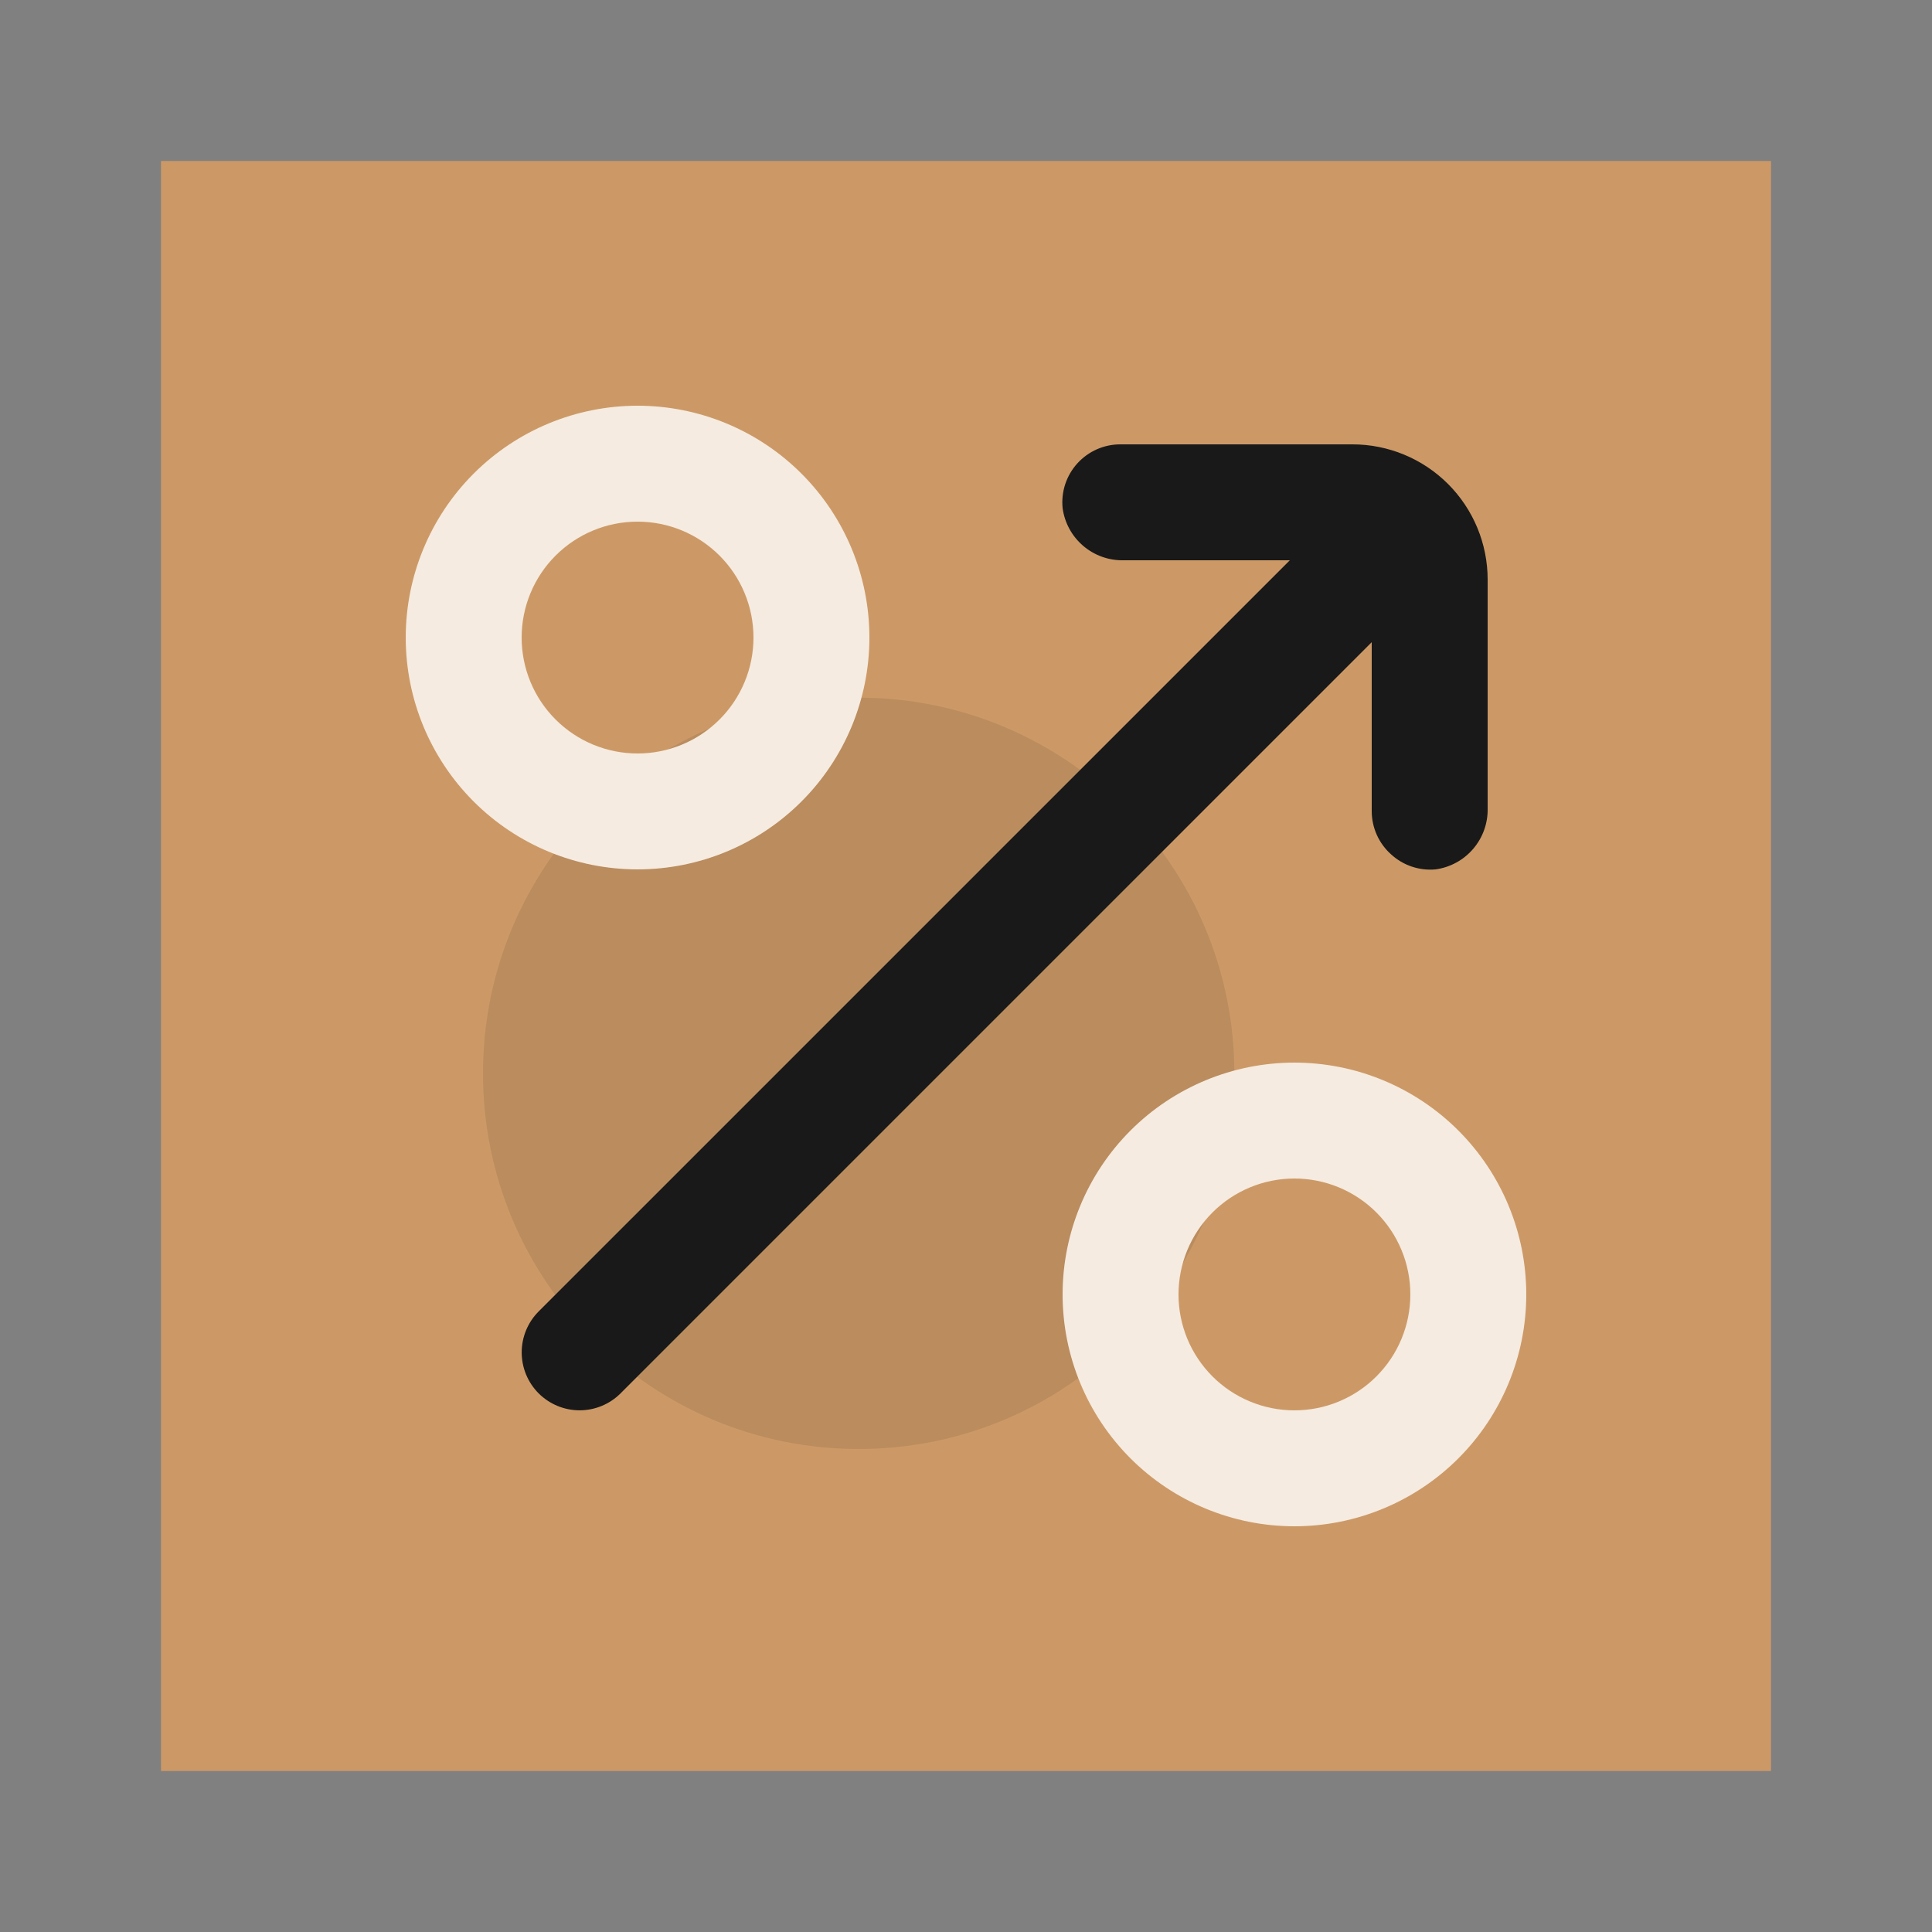 <svg width="180" height="180" viewBox="0 0 180 180" fill="none" xmlns="http://www.w3.org/2000/svg">
<rect x="0" y="0" width="180" height="180" fill="#808080" stroke="none"/>
<rect width="150" height="150" transform="translate(15 15)" fill="#CC9966"/>
<path opacity="0.1" d="M80 135C99.33 135 115 119.33 115 100C115 80.67 99.33 65 80 65C60.67 65 45 80.67 45 100C45 119.33 60.67 135 80 135Z" fill="#191919"/>
<path d="M57.816 129.816L127.8 59.832V75.6C127.809 77.126 128.463 78.578 129.6 79.596C130.721 80.627 132.224 81.137 133.741 81C135.111 80.814 136.365 80.129 137.262 79.076C138.159 78.024 138.635 76.677 138.601 75.294V54C138.601 50.659 137.273 47.453 134.91 45.09C132.547 42.728 129.342 41.4 126.001 41.4H104.401C102.87 41.393 101.408 42.035 100.378 43.168C99.348 44.301 98.848 45.817 99.001 47.34C99.186 48.711 99.871 49.964 100.924 50.861C101.977 51.758 103.324 52.235 104.707 52.2H120.169L50.184 122.184C49.174 123.197 48.605 124.569 48.605 126C48.605 127.431 49.174 128.804 50.184 129.816C51.197 130.827 52.57 131.396 54.001 131.396C55.431 131.396 56.804 130.827 57.817 129.816L57.816 129.816Z" fill="#191919"/>
<path d="M120.599 142.2C126.328 142.2 131.822 139.924 135.872 135.874C139.923 131.822 142.199 126.329 142.199 120.601C142.199 114.873 139.923 109.378 135.872 105.328C131.821 101.277 126.327 99.001 120.599 99.001C114.871 99.001 109.377 101.277 105.326 105.328C101.276 109.379 99 114.873 99 120.601C99 126.329 101.276 131.823 105.326 135.874C109.378 139.924 114.871 142.2 120.599 142.2ZM120.599 109.8C123.463 109.8 126.211 110.938 128.236 112.964C130.261 114.989 131.399 117.736 131.399 120.6C131.399 123.464 130.262 126.212 128.236 128.237C126.211 130.262 123.463 131.4 120.599 131.4C117.735 131.4 114.988 130.262 112.963 128.237C110.937 126.212 109.799 123.464 109.799 120.6C109.799 117.736 110.937 114.989 112.963 112.964C114.988 110.938 117.735 109.8 120.599 109.8Z" fill="#F5EBE0"/>
<path d="M81 59.4C81 53.671 78.724 48.178 74.673 44.127C70.622 40.076 65.128 37.8 59.4 37.8C53.672 37.8 48.178 40.076 44.127 44.127C40.077 48.178 37.801 53.672 37.801 59.4C37.801 65.128 40.077 70.622 44.127 74.673C48.178 78.724 53.672 80.999 59.4 80.999C65.128 80.999 70.623 78.724 74.673 74.673C78.724 70.622 81 65.128 81 59.4ZM48.6 59.4C48.6 56.536 49.737 53.788 51.763 51.763C53.788 49.738 56.535 48.6 59.4 48.6C62.264 48.6 65.011 49.738 67.036 51.763C69.062 53.788 70.2 56.536 70.2 59.4C70.2 62.264 69.062 65.011 67.036 67.036C65.011 69.062 62.264 70.2 59.4 70.2C56.535 70.2 53.788 69.062 51.763 67.036C49.737 65.011 48.6 62.264 48.6 59.4Z" fill="#F5EBE0"/>
</svg>
